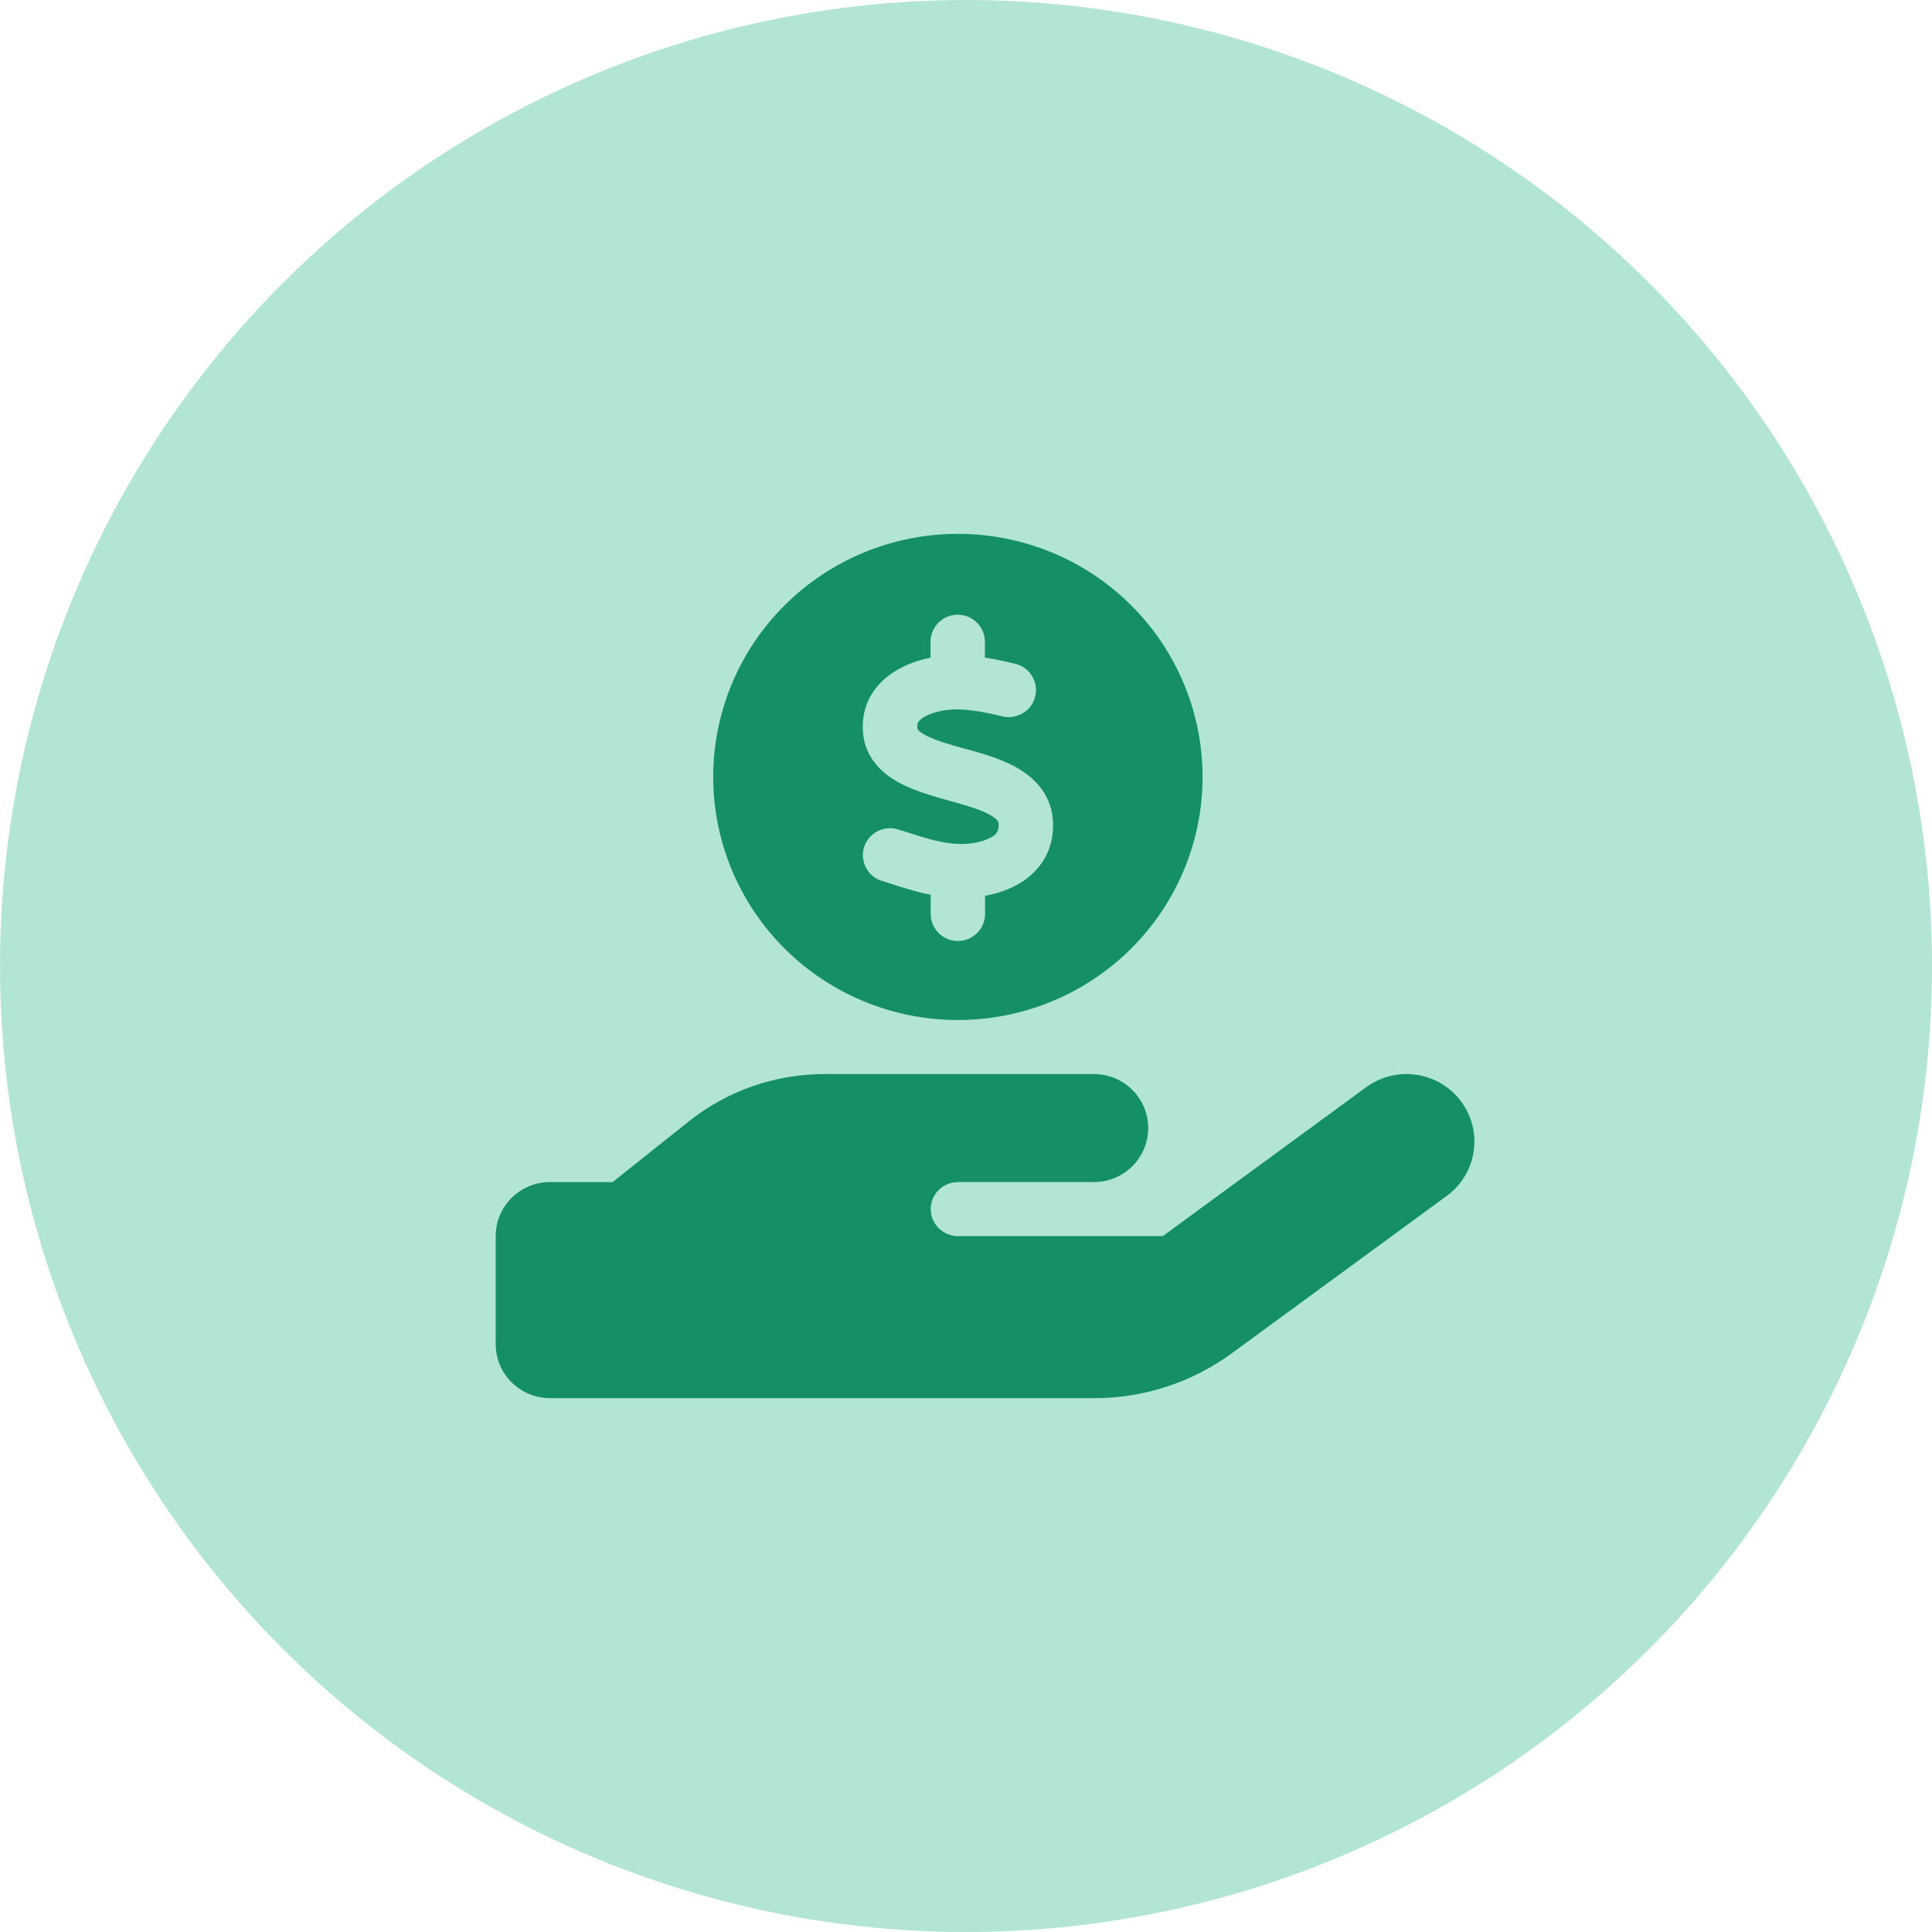 <svg xmlns="http://www.w3.org/2000/svg" width="152" height="152" viewBox="0 0 152 152" fill="none"><circle cx="76" cy="76" r="76" fill="#B3E5D4"></circle><path d="M56.111 61.125C56.111 56.053 58.139 51.188 61.75 47.602C65.36 44.015 70.256 42 75.362 42C80.467 42 85.363 44.015 88.974 47.602C92.584 51.188 94.612 56.053 94.612 61.125C94.612 66.197 92.584 71.062 88.974 74.648C85.363 78.235 80.467 80.25 75.362 80.25C70.256 80.25 65.36 78.235 61.75 74.648C58.139 71.062 56.111 66.197 56.111 61.125ZM72.26 56.795C72.34 56.676 72.501 56.516 72.822 56.344C73.503 55.985 74.493 55.799 75.321 55.812C76.418 55.826 77.607 56.052 78.851 56.357C80 56.636 81.163 55.945 81.444 54.803C81.725 53.661 81.03 52.505 79.88 52.227C79.131 52.041 78.329 51.868 77.487 51.735V50.487C77.487 49.318 76.525 48.362 75.348 48.362C74.172 48.362 73.209 49.318 73.209 50.487V51.748C72.394 51.908 71.565 52.173 70.803 52.585C69.225 53.422 67.728 55.029 67.889 57.526C68.022 59.651 69.453 60.886 70.776 61.603C71.953 62.227 73.41 62.639 74.6 62.971L74.84 63.038C76.217 63.423 77.233 63.728 77.942 64.14C78.543 64.498 78.57 64.698 78.57 64.884C78.583 65.202 78.503 65.375 78.436 65.481C78.356 65.614 78.196 65.773 77.901 65.919C77.273 66.252 76.324 66.424 75.428 66.398C74.158 66.358 72.955 65.986 71.431 65.495C71.177 65.415 70.923 65.335 70.656 65.255C69.533 64.91 68.33 65.534 67.982 66.65C67.635 67.766 68.263 68.961 69.386 69.306C69.6 69.373 69.827 69.439 70.054 69.519C71.004 69.824 72.073 70.169 73.223 70.395V71.909C73.223 73.078 74.185 74.034 75.362 74.034C76.538 74.034 77.5 73.078 77.5 71.909V70.475C78.329 70.329 79.171 70.063 79.947 69.652C81.564 68.788 82.928 67.168 82.848 64.751C82.781 62.599 81.471 61.258 80.107 60.461C78.851 59.717 77.273 59.279 76.03 58.934H76.003C74.613 58.548 73.557 58.243 72.808 57.844C72.166 57.499 72.166 57.313 72.166 57.247C72.166 57.247 72.166 57.247 72.166 57.234C72.153 56.981 72.207 56.848 72.273 56.755L72.26 56.795ZM114.958 86.665C116.709 89.029 116.201 92.349 113.822 94.089L96.898 106.48C93.769 108.765 90 110 86.109 110H64.667H43.278C40.912 110 39 108.101 39 105.75V97.25C39 94.899 40.912 93 43.278 93H48.197L54.2 88.219C57.234 85.802 61.004 84.5 64.894 84.5H75.362H77.5H86.056C88.422 84.5 90.334 86.399 90.334 88.75C90.334 91.101 88.422 93 86.056 93H77.5H75.362C74.185 93 73.223 93.956 73.223 95.125C73.223 96.294 74.185 97.25 75.362 97.25H91.484L107.485 85.536C109.865 83.796 113.207 84.301 114.958 86.665ZM64.881 93H64.76C64.801 93 64.841 93 64.881 93Z" fill="#159066"></path></svg>